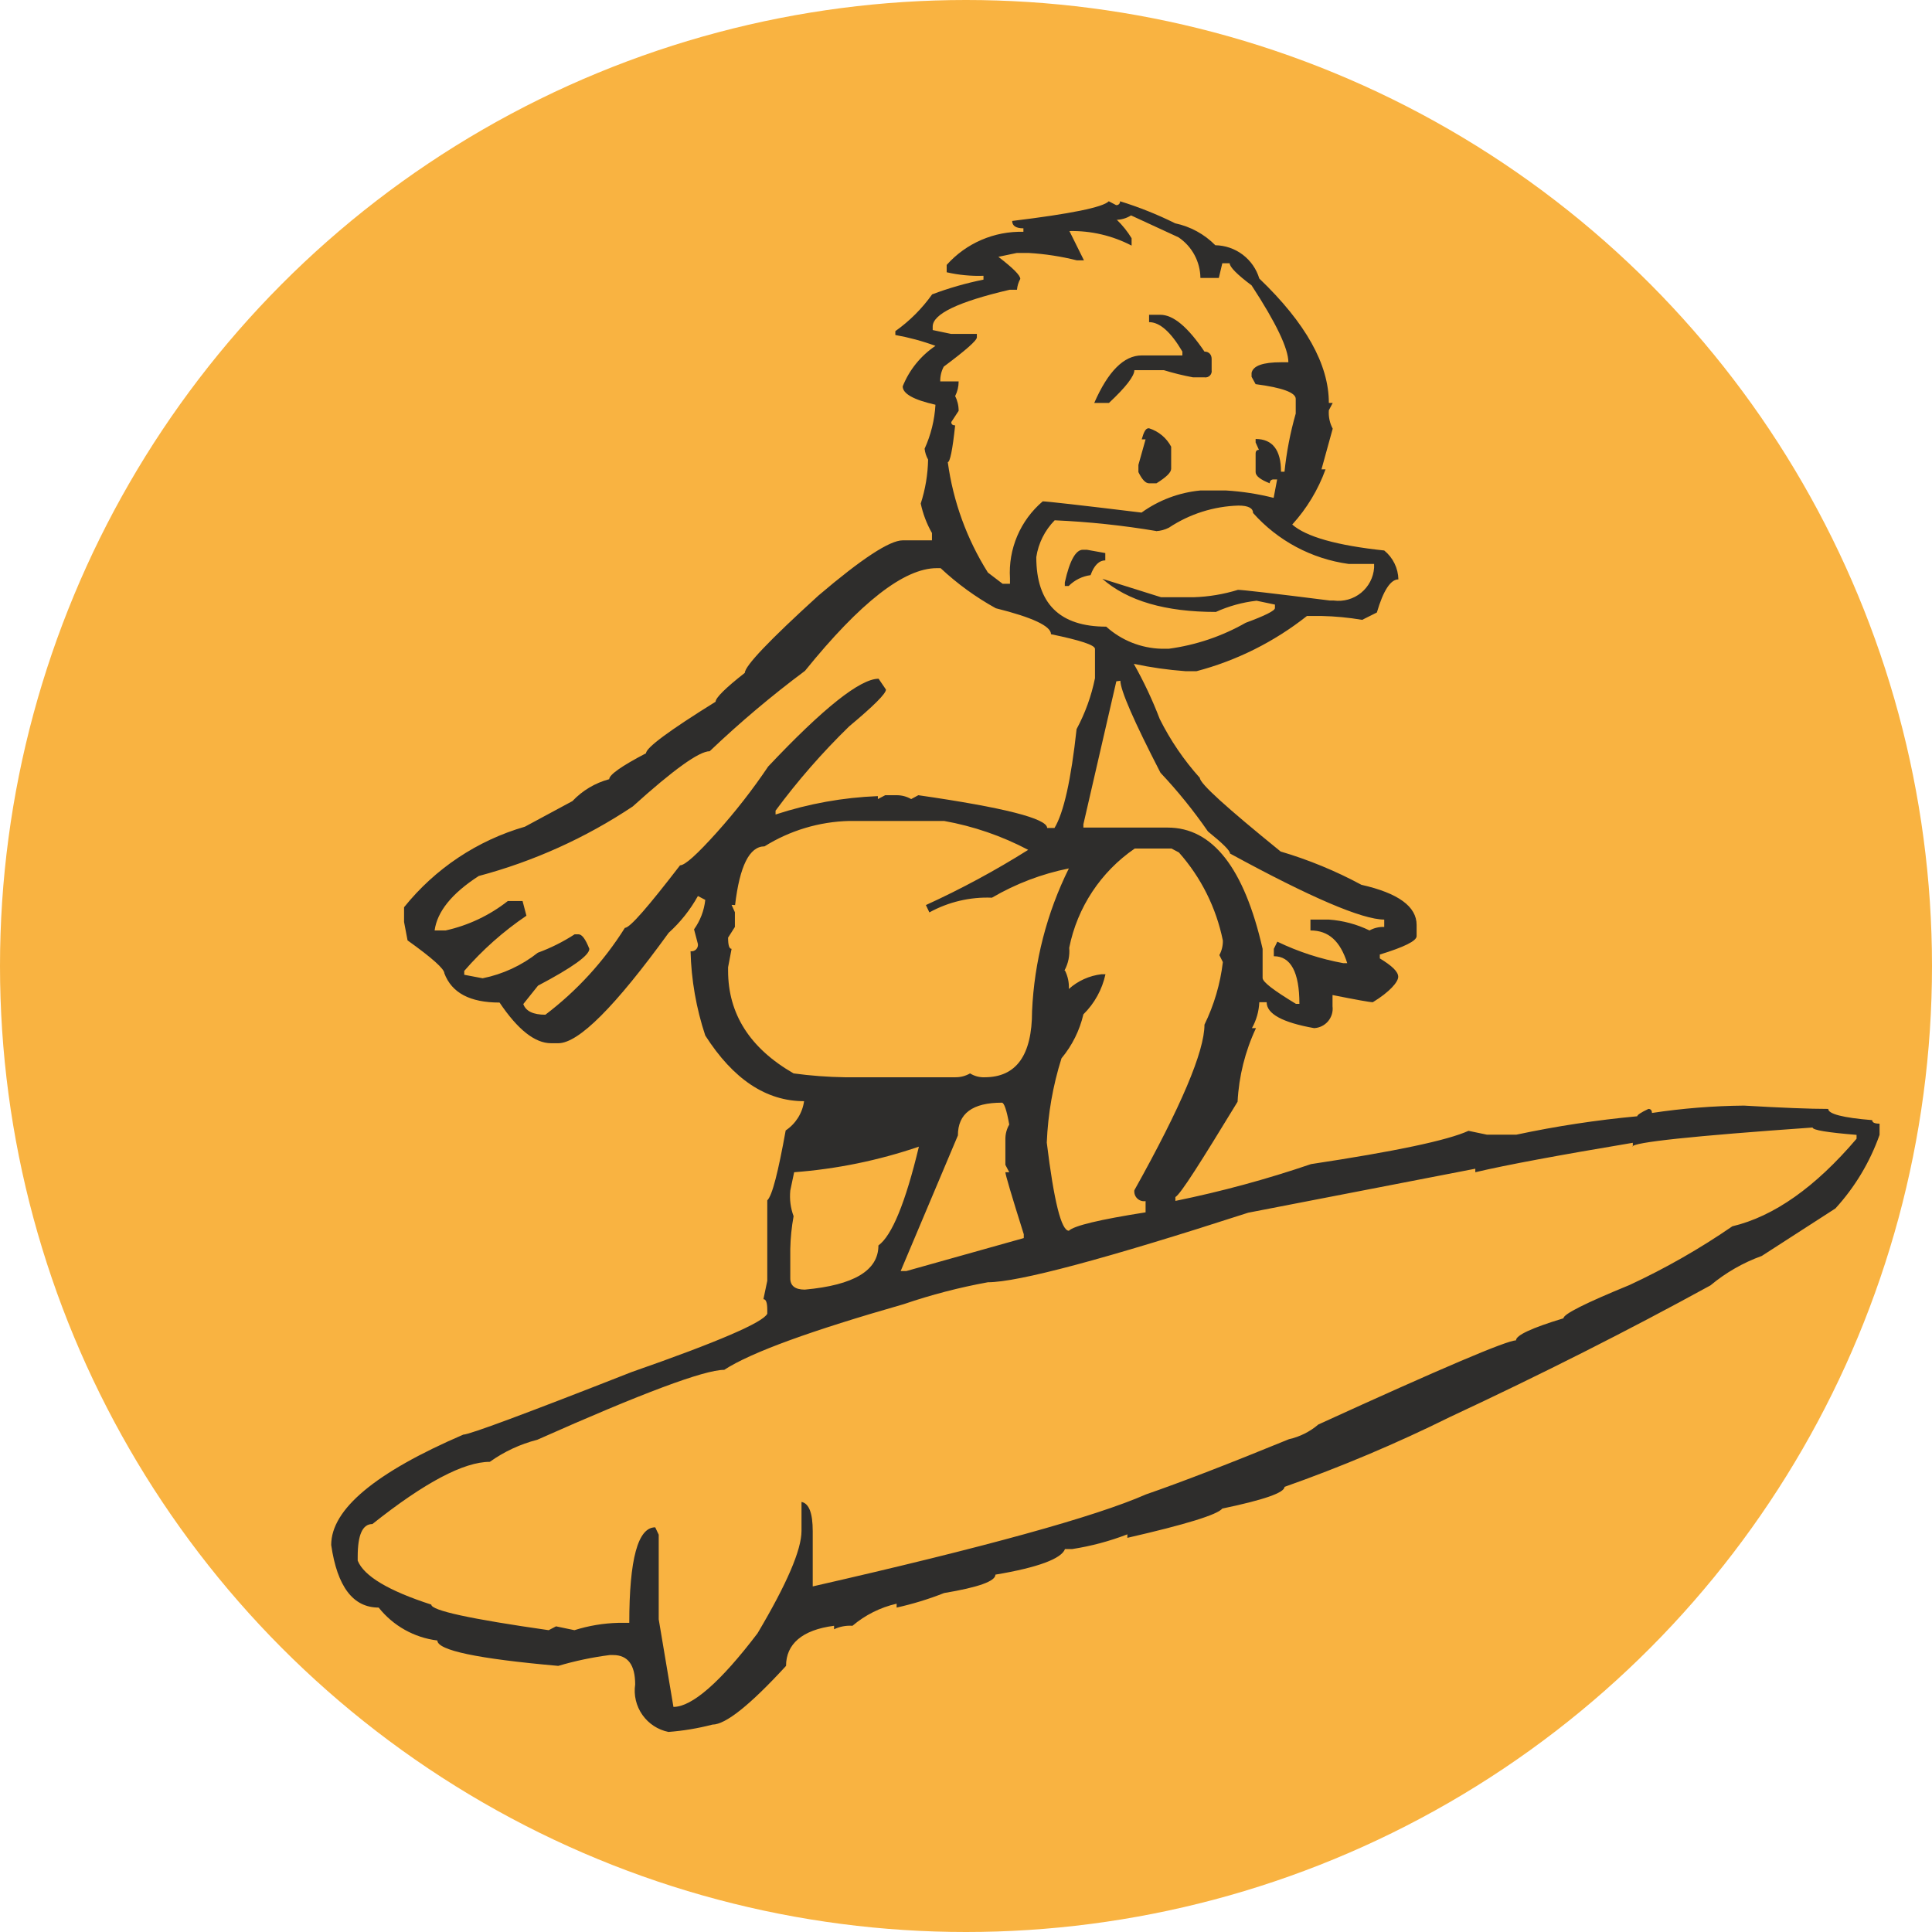 <?xml version="1.0" encoding="UTF-8"?> <svg xmlns="http://www.w3.org/2000/svg" width="105" height="105" viewBox="0 0 105 105" fill="none"> <circle cx="52.5" cy="52.5" r="52.5" fill="#F9B341"></circle> <g style="mix-blend-mode:multiply"> <g style="mix-blend-mode:multiply"> <path d="M60.26 10.938L60.66 11.148C60.688 11.151 60.717 11.147 60.744 11.138C60.771 11.129 60.795 11.113 60.816 11.093C60.836 11.073 60.851 11.048 60.861 11.021C60.87 10.995 60.873 10.966 60.87 10.938C61.901 11.255 62.904 11.657 63.87 12.137C64.698 12.312 65.456 12.726 66.05 13.328C66.589 13.337 67.111 13.517 67.54 13.842C67.97 14.168 68.285 14.621 68.44 15.137C70.96 17.551 72.22 19.804 72.22 21.898H72.43L72.22 22.297C72.195 22.644 72.267 22.991 72.43 23.297L71.82 25.508H72.04C71.639 26.616 71.024 27.636 70.23 28.508C70.99 29.174 72.657 29.644 75.23 29.918C75.464 30.108 75.654 30.347 75.787 30.618C75.92 30.889 75.993 31.186 76 31.488C75.58 31.488 75.18 32.087 74.83 33.288L74.03 33.688C73.299 33.563 72.561 33.493 71.82 33.477H71.03C69.257 34.879 67.215 35.901 65.03 36.477H64.42C63.479 36.408 62.543 36.275 61.62 36.078C62.163 37.042 62.634 38.044 63.03 39.078C63.609 40.237 64.343 41.314 65.21 42.278C65.21 42.587 66.68 43.907 69.6 46.278C71.122 46.728 72.593 47.334 73.99 48.087C75.99 48.538 76.99 49.267 76.99 50.267V50.877C76.99 51.138 76.32 51.468 74.99 51.877V52.087C75.65 52.487 75.99 52.807 75.99 53.087C75.99 53.367 75.53 53.907 74.61 54.468C74.45 54.468 73.72 54.337 72.42 54.078V54.688C72.438 54.832 72.426 54.979 72.385 55.119C72.343 55.259 72.273 55.389 72.18 55.501C72.086 55.612 71.97 55.703 71.839 55.768C71.708 55.833 71.566 55.87 71.42 55.877C69.7 55.571 68.84 55.101 68.84 54.468H68.44C68.419 54.962 68.282 55.445 68.04 55.877H68.26C67.67 57.133 67.331 58.492 67.26 59.877C65.26 63.157 64.18 64.877 63.88 65.058V65.267C66.376 64.758 68.838 64.09 71.25 63.267C75.81 62.578 78.67 61.977 79.81 61.458L80.81 61.667H82.41C84.578 61.205 86.772 60.871 88.98 60.667C88.98 60.597 89.18 60.458 89.59 60.267C89.71 60.267 89.78 60.347 89.78 60.487C91.435 60.237 93.106 60.103 94.78 60.087C96.86 60.208 98.38 60.267 99.36 60.267C99.36 60.538 100.15 60.748 101.75 60.877C101.75 61.008 101.88 61.068 102.15 61.068V61.678C101.626 63.158 100.81 64.519 99.75 65.677L95.75 68.257C94.734 68.624 93.79 69.165 92.96 69.858C88.513 72.297 83.797 74.681 78.81 77.007C75.889 78.454 72.884 79.723 69.81 80.808C69.81 81.127 68.68 81.517 66.43 81.987C66.163 82.321 64.443 82.851 61.27 83.578V83.388C60.302 83.761 59.296 84.029 58.27 84.188H57.88C57.69 84.707 56.43 85.188 54.1 85.578C54.1 85.938 53.17 86.267 51.31 86.578C50.472 86.909 49.61 87.173 48.73 87.368V87.157C47.845 87.359 47.022 87.771 46.33 88.358C45.986 88.334 45.641 88.399 45.33 88.547V88.358C43.59 88.578 42.72 89.358 42.72 90.537C40.767 92.664 39.433 93.728 38.72 93.728C37.937 93.932 37.137 94.066 36.33 94.127C35.755 94.011 35.247 93.678 34.911 93.198C34.574 92.718 34.434 92.127 34.52 91.547C34.52 90.478 34.12 89.948 33.32 89.948H33.14C32.192 90.069 31.256 90.266 30.34 90.537C25.96 90.151 23.77 89.691 23.77 89.157C22.513 89.003 21.367 88.36 20.58 87.368C19.19 87.368 18.33 86.237 18 83.968C18 82.028 20.393 80.028 25.18 77.968C25.507 77.968 28.557 76.834 34.33 74.567C39.03 72.927 41.48 71.868 41.7 71.397V71.188C41.7 70.797 41.63 70.608 41.49 70.608L41.7 69.608V65.237C41.97 64.978 42.29 63.708 42.7 61.438C42.969 61.258 43.197 61.023 43.37 60.749C43.542 60.475 43.655 60.168 43.7 59.847C41.64 59.847 39.85 58.657 38.33 56.278C37.839 54.799 37.569 53.255 37.53 51.697C37.584 51.706 37.638 51.701 37.69 51.685C37.741 51.668 37.788 51.64 37.827 51.602C37.866 51.564 37.895 51.518 37.913 51.467C37.931 51.416 37.937 51.361 37.93 51.307L37.72 50.508C38.058 50.036 38.268 49.485 38.33 48.907L37.93 48.697C37.513 49.447 36.976 50.123 36.34 50.697C33.44 54.697 31.45 56.697 30.34 56.697H29.95C29.07 56.697 28.14 55.958 27.15 54.487C25.54 54.487 24.55 53.958 24.15 52.898C24.15 52.657 23.49 52.068 22.15 51.108L21.96 50.108V49.307C23.647 47.206 25.941 45.676 28.53 44.928L31.11 43.538C31.654 42.963 32.346 42.551 33.11 42.347C33.11 42.108 33.77 41.638 35.11 40.938C35.11 40.638 36.37 39.704 38.89 38.138C38.89 37.928 39.42 37.398 40.48 36.568C40.48 36.194 41.813 34.794 44.48 32.367C46.83 30.367 48.35 29.367 49.06 29.367H50.65V28.968C50.365 28.469 50.16 27.929 50.04 27.367C50.29 26.595 50.425 25.79 50.44 24.977C50.338 24.796 50.273 24.595 50.25 24.387C50.593 23.634 50.793 22.824 50.84 21.997C49.65 21.727 49.06 21.398 49.06 20.997C49.419 20.102 50.039 19.335 50.84 18.797C50.132 18.536 49.403 18.339 48.66 18.207V17.997C49.434 17.448 50.11 16.772 50.66 15.998C51.567 15.656 52.5 15.389 53.45 15.197V14.988C52.778 15.011 52.105 14.948 51.45 14.797V14.398C51.973 13.813 52.616 13.349 53.337 13.038C54.057 12.727 54.836 12.577 55.62 12.598V12.408C55.22 12.408 55.01 12.277 55.01 12.008C58.197 11.621 59.947 11.264 60.26 10.938ZM88.74 62.318V62.108C84.74 62.778 81.88 63.307 80.18 63.708V63.517L67.84 65.907C60.047 68.427 55.33 69.688 53.69 69.688C52.139 69.97 50.611 70.367 49.12 70.877C44.12 72.308 40.84 73.487 39.36 74.448C38.28 74.448 34.893 75.714 29.2 78.248C28.273 78.485 27.399 78.892 26.62 79.448C25.21 79.448 23.08 80.567 20.24 82.828C19.7 82.828 19.44 83.418 19.44 84.608V84.817C19.78 85.657 21.113 86.454 23.44 87.207C23.44 87.528 25.56 87.987 29.82 88.597L30.22 88.388L31.22 88.597C31.994 88.353 32.798 88.218 33.61 88.198H34.2C34.2 84.737 34.67 83.007 35.61 83.007L35.8 83.407V88.007L36.6 92.767C37.6 92.767 39.14 91.438 41.17 88.767C42.76 86.088 43.56 84.237 43.56 83.198V81.627C43.97 81.707 44.17 82.237 44.17 83.218V86.218C53.503 84.091 59.54 82.424 62.28 81.218C64.207 80.551 66.797 79.551 70.05 78.218C70.641 78.086 71.19 77.811 71.65 77.418C78.317 74.371 81.897 72.847 82.39 72.847C82.39 72.567 83.25 72.168 84.97 71.647C84.97 71.418 86.17 70.817 88.56 69.838C90.509 68.933 92.379 67.865 94.15 66.647C96.41 66.108 98.66 64.521 100.9 61.888V61.678C99.31 61.547 98.51 61.417 98.51 61.278C91.983 61.737 88.72 62.084 88.72 62.318H88.74ZM23.64 50.568H24.22C25.453 50.295 26.608 49.748 27.6 48.968H28.4L28.61 49.767C27.357 50.615 26.221 51.624 25.23 52.767V52.977L26.23 53.167C27.326 52.947 28.354 52.471 29.23 51.778C29.932 51.521 30.603 51.185 31.23 50.778H31.44C31.63 50.778 31.82 51.038 32.03 51.568C32.03 51.921 31.1 52.587 29.24 53.568L28.44 54.568C28.58 54.958 28.98 55.148 29.64 55.148C31.353 53.848 32.817 52.249 33.96 50.428C34.24 50.428 35.24 49.258 36.96 47.028C37.23 47.028 37.89 46.428 38.96 45.237C39.971 44.11 40.904 42.914 41.75 41.657C44.75 38.477 46.75 36.888 47.75 36.888L48.15 37.477C48.15 37.697 47.49 38.358 46.15 39.477C44.695 40.893 43.357 42.425 42.15 44.057V44.267C43.948 43.677 45.819 43.341 47.71 43.267V43.428L48.11 43.218H48.72C49.001 43.215 49.277 43.287 49.52 43.428L49.91 43.218C54.56 43.888 56.91 44.487 56.91 44.998H57.31C57.81 44.171 58.21 42.381 58.51 39.627C58.977 38.758 59.314 37.825 59.51 36.858V35.267C59.51 35.057 58.71 34.797 57.12 34.468C57.12 34.028 56.12 33.557 54.12 33.057C53.034 32.458 52.026 31.726 51.12 30.878H50.91C49.143 30.878 46.757 32.737 43.75 36.458C41.937 37.809 40.207 39.268 38.57 40.828C37.997 40.828 36.603 41.828 34.39 43.828C31.826 45.538 28.998 46.815 26.02 47.608C24.55 48.557 23.76 49.547 23.62 50.568H23.64ZM39.76 49.178L39.94 49.578V50.377L39.57 50.958C39.57 51.367 39.63 51.568 39.76 51.568L39.57 52.568V52.758C39.57 55.097 40.75 56.968 43.13 58.337C44.055 58.463 44.987 58.533 45.92 58.547H51.92C52.201 58.55 52.477 58.478 52.72 58.337C52.957 58.484 53.232 58.557 53.51 58.547C55.23 58.547 56.09 57.358 56.09 54.958C56.21 52.26 56.891 49.617 58.09 47.197C56.618 47.492 55.206 48.03 53.91 48.788C52.725 48.739 51.549 49.016 50.51 49.587L50.32 49.188C52.238 48.313 54.096 47.31 55.88 46.188C54.446 45.432 52.905 44.903 51.31 44.617H46.15C44.521 44.658 42.932 45.135 41.55 45.998C40.73 45.998 40.2 47.068 39.95 49.188L39.76 49.178ZM42.95 64.707C42.904 65.178 42.965 65.654 43.13 66.097C43.023 66.685 42.962 67.28 42.95 67.877V69.478C42.95 69.877 43.21 70.088 43.74 70.088C46.407 69.847 47.74 69.047 47.74 67.688C48.47 67.157 49.21 65.368 49.94 62.318C47.748 63.067 45.47 63.534 43.16 63.708L42.95 64.707ZM48.95 69.078H49.26L55.64 67.287V67.078C54.97 64.957 54.64 63.828 54.64 63.708H54.85L54.64 63.307V61.917C54.637 61.637 54.71 61.361 54.85 61.117C54.71 60.328 54.57 59.928 54.45 59.928C52.85 59.928 52.06 60.517 52.06 61.708L48.95 69.078ZM60.7 11.947C61.008 12.245 61.277 12.581 61.5 12.947V13.348C60.458 12.805 59.295 12.533 58.12 12.557L58.91 14.148H58.52C57.664 13.934 56.79 13.8 55.91 13.748H55.26L54.26 13.957C55.05 14.568 55.45 14.957 55.45 15.158C55.35 15.34 55.289 15.54 55.27 15.748H54.87C52.08 16.398 50.69 17.067 50.69 17.747V17.938L51.69 18.148H53.09V18.337C53.09 18.504 52.49 19.034 51.29 19.927C51.159 20.174 51.094 20.449 51.1 20.727H52.1C52.101 21.006 52.036 21.28 51.91 21.527C52.037 21.775 52.102 22.049 52.1 22.328L51.7 22.938C51.7 23.058 51.77 23.117 51.91 23.117C51.77 24.448 51.63 25.117 51.51 25.117C51.8 27.25 52.544 29.296 53.69 31.117L54.49 31.727H54.89V31.427C54.841 30.64 54.977 29.853 55.286 29.127C55.595 28.401 56.069 27.758 56.67 27.247C56.87 27.247 58.67 27.448 62.04 27.858C62.978 27.182 64.079 26.768 65.23 26.657H66.64C67.511 26.71 68.374 26.844 69.22 27.058L69.41 26.058H69.22C69.192 26.054 69.163 26.058 69.136 26.067C69.109 26.076 69.085 26.092 69.064 26.112C69.044 26.132 69.029 26.157 69.019 26.183C69.01 26.21 69.007 26.239 69.01 26.267C68.5 26.067 68.24 25.867 68.24 25.657V24.657C68.24 24.517 68.3 24.448 68.42 24.448L68.24 24.047V23.858C69.16 23.858 69.62 24.457 69.62 25.637H69.81C69.92 24.568 70.124 23.511 70.42 22.477V21.677C70.42 21.337 69.69 21.067 68.24 20.878L68.02 20.477V20.267C68.1 19.878 68.64 19.688 69.62 19.688H70.02C70.02 18.948 69.36 17.558 68.02 15.508C67.23 14.918 66.83 14.508 66.83 14.307H66.43L66.24 15.107H65.24C65.235 14.67 65.125 14.241 64.917 13.856C64.71 13.471 64.412 13.142 64.05 12.898L61.47 11.707C61.221 11.864 60.934 11.947 60.64 11.947H60.7ZM62.88 28.867C61.041 28.556 59.184 28.359 57.32 28.277C56.784 28.822 56.434 29.522 56.32 30.277C56.32 32.797 57.587 34.057 60.12 34.057C60.945 34.802 62.009 35.227 63.12 35.258H63.52C64.991 35.061 66.41 34.582 67.7 33.847C68.76 33.458 69.29 33.188 69.29 33.047V32.858L68.29 32.648C67.526 32.734 66.78 32.94 66.08 33.258C63.333 33.258 61.277 32.657 59.91 31.457L63.1 32.458H64.88C65.694 32.432 66.501 32.297 67.28 32.057C67.53 32.057 69.19 32.248 72.28 32.638H72.49C72.752 32.672 73.018 32.653 73.273 32.581C73.527 32.51 73.764 32.386 73.969 32.22C74.174 32.053 74.343 31.846 74.465 31.612C74.587 31.378 74.66 31.121 74.68 30.858V30.648H73.29C71.285 30.372 69.445 29.39 68.1 27.878C68.1 27.617 67.84 27.477 67.31 27.477C65.963 27.516 64.653 27.932 63.53 28.677C63.309 28.791 63.068 28.855 62.82 28.867H62.88ZM57.88 52.748C58.035 53.057 58.108 53.402 58.09 53.748C58.586 53.303 59.208 53.024 59.87 52.947H60.08C59.901 53.776 59.484 54.533 58.88 55.127C58.675 56.006 58.267 56.824 57.69 57.517C57.222 59.002 56.953 60.542 56.89 62.097C57.28 65.287 57.68 66.888 58.09 66.888C58.37 66.614 59.76 66.281 62.26 65.888V65.278C62.179 65.291 62.095 65.284 62.017 65.26C61.938 65.235 61.867 65.192 61.807 65.135C61.748 65.078 61.703 65.008 61.676 64.93C61.648 64.852 61.64 64.769 61.65 64.688C64.19 60.141 65.46 57.141 65.46 55.688C65.982 54.618 66.32 53.469 66.46 52.288L66.27 51.907C66.401 51.665 66.466 51.393 66.46 51.117C66.099 49.338 65.275 47.686 64.07 46.328L63.67 46.117H61.67C59.826 47.381 58.548 49.315 58.11 51.508C58.147 51.937 58.056 52.369 57.85 52.748H57.88ZM58.88 29.878H59.07L60.07 30.058V30.457C59.73 30.457 59.46 30.727 59.27 31.258C58.819 31.317 58.401 31.525 58.08 31.848H57.87V31.657C58.14 30.427 58.48 29.878 58.85 29.878H58.88ZM60.67 37.028L58.88 44.797V44.977H63.46C65.9 44.977 67.62 47.174 68.62 51.568V53.148C68.62 53.377 69.26 53.847 70.43 54.557H70.62C70.62 52.837 70.15 51.968 69.23 51.968V51.568L69.42 51.178C70.559 51.727 71.766 52.12 73.01 52.347H73.22C72.84 51.157 72.22 50.568 71.22 50.568V49.977H72.22C72.988 50.031 73.738 50.231 74.43 50.568C74.674 50.432 74.951 50.367 75.23 50.377V49.977C74.04 49.977 71.23 48.778 66.85 46.388C66.85 46.227 66.45 45.837 65.65 45.188C64.871 44.061 64.009 42.994 63.07 41.998C61.623 39.191 60.897 37.524 60.89 36.998L60.67 37.028ZM62.45 17.108H63.06C63.77 17.108 64.56 17.777 65.46 19.108C65.72 19.108 65.85 19.288 65.85 19.508V20.117C65.859 20.171 65.855 20.225 65.838 20.276C65.821 20.328 65.793 20.374 65.755 20.412C65.717 20.45 65.67 20.479 65.619 20.495C65.568 20.512 65.513 20.516 65.46 20.508H64.84C64.303 20.408 63.772 20.278 63.25 20.117H61.65C61.65 20.438 61.19 21.038 60.27 21.898H59.47C60.223 20.177 61.083 19.317 62.05 19.317H64.26V19.108C63.63 18.038 63.03 17.508 62.45 17.508V17.108ZM62.45 23.277C62.966 23.439 63.398 23.799 63.65 24.277V25.477C63.65 25.677 63.38 25.938 62.85 26.267H62.45C62.26 26.267 62.07 26.067 61.87 25.657V25.267L62.26 23.878H62.05C62.16 23.488 62.26 23.277 62.42 23.277H62.45Z" fill="#2E2D2C"></path> </g> </g> </svg> 